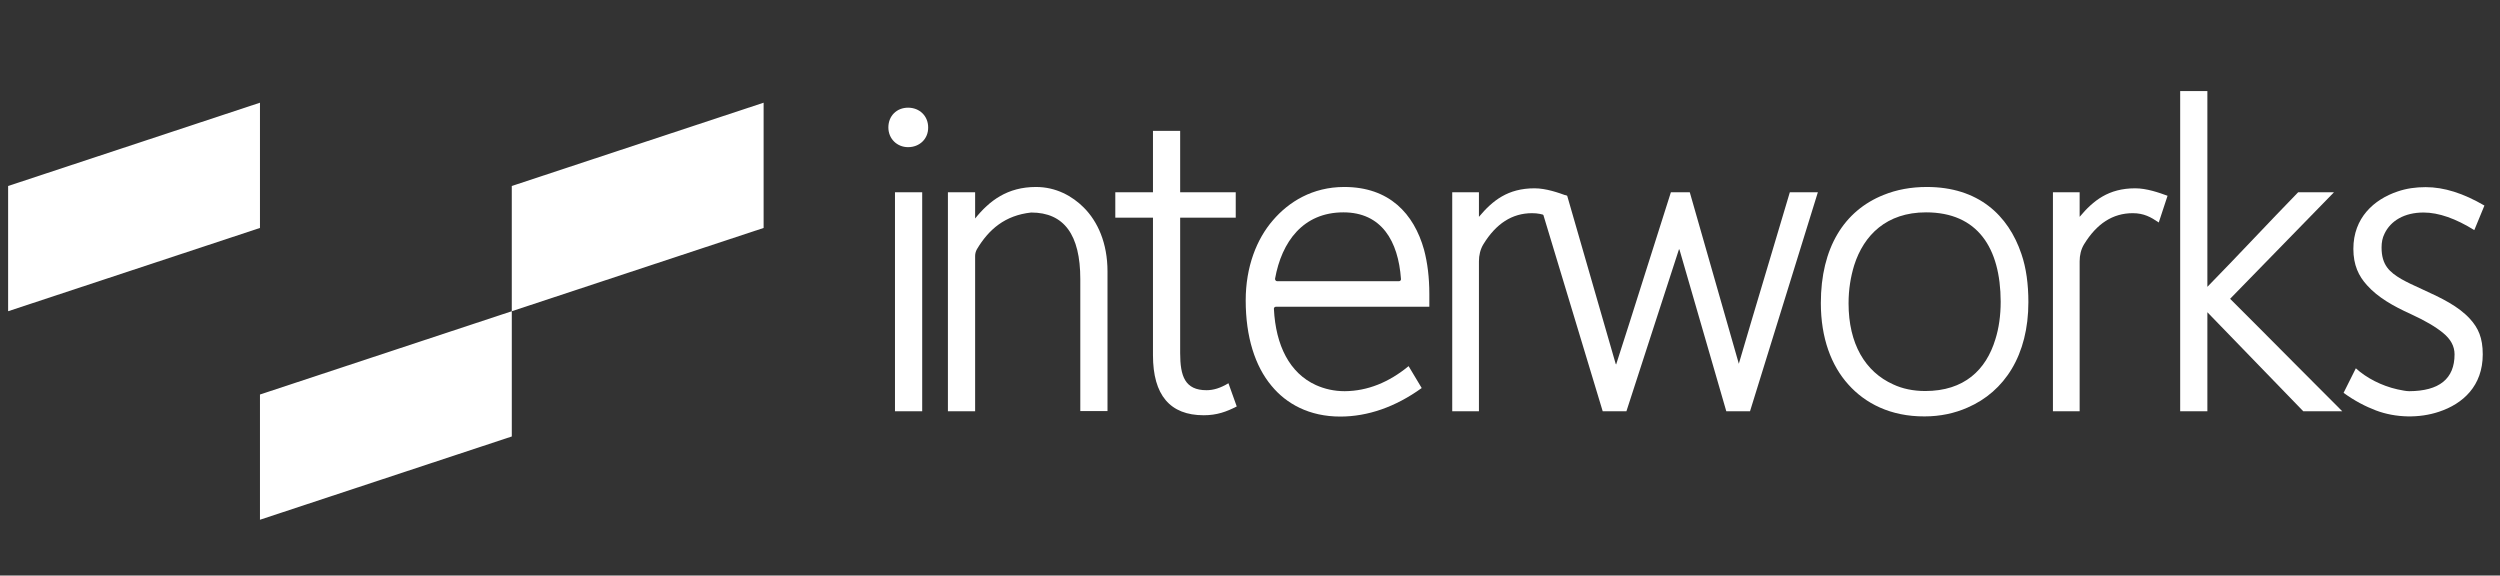 <svg width="139px" height="32px" viewBox="0 0 139 32" fill="none" xmlns="http://www.w3.org/2000/svg" preserveAspectRatio="none">
<rect x="0" y="0" width="139" height="32" fill="#333333" stroke="none"/>
<g clip-path="url(#clip0_2455_696)">
<path d="M102.77 21.381C101.82 20.33 101.239 18.799 101.239 16.852C101.239 13.781 102.531 11.715 104.726 10.839C105.454 10.543 106.257 10.396 107.133 10.396C109.983 10.396 111.662 11.955 112.391 14.122C112.658 14.897 112.778 15.801 112.778 16.797C112.778 19.739 111.459 21.769 109.393 22.663C108.683 22.977 107.88 23.152 107.004 23.152C105.113 23.161 103.702 22.424 102.77 21.381ZM107.087 11.807C104.892 11.807 103.628 13.071 103.093 14.749C102.9 15.386 102.78 16.068 102.78 16.871C102.78 19.112 103.702 20.671 105.261 21.372C105.768 21.612 106.377 21.741 107.041 21.741C109.209 21.741 110.426 20.57 110.943 18.863C111.136 18.254 111.238 17.544 111.238 16.769C111.228 13.781 109.956 11.807 107.087 11.807Z" fill="white"/>
<path d="M118.579 11.853C117.472 11.853 116.578 12.434 115.877 13.578C115.701 13.864 115.628 14.196 115.628 14.528V22.866H114.143V10.691H115.628V12.056C116.384 11.152 117.233 10.47 118.718 10.47C119.354 10.47 120.037 10.709 120.516 10.885L120.027 12.37C119.594 12.075 119.206 11.853 118.579 11.853Z" fill="white"/>
<path d="M127.776 10.691H129.768L123.994 16.613L125.525 18.144C127.084 19.703 128.689 21.335 130.229 22.866H128.062L122.73 17.36V22.866H121.218V5.065H122.73V15.948C124.418 14.224 126.097 12.416 127.776 10.691Z" fill="white"/>
<path d="M136.473 19.703C136.473 19.241 136.252 18.854 135.837 18.513C135.422 18.171 134.841 17.83 134.038 17.461C133.061 17.018 132.212 16.539 131.603 15.856C131.142 15.349 130.847 14.74 130.847 13.836C130.847 12.111 131.991 11.088 133.31 10.645C133.799 10.479 134.306 10.405 134.868 10.405C135.892 10.405 136.962 10.746 138.134 11.429L137.571 12.794C136.547 12.158 135.597 11.816 134.749 11.816C133.679 11.816 132.922 12.277 132.581 12.988C132.461 13.227 132.415 13.476 132.415 13.762C132.415 14.74 132.858 15.128 133.513 15.515C133.808 15.681 134.223 15.884 134.702 16.096C135.772 16.585 136.676 17.018 137.331 17.729C137.792 18.236 138.041 18.78 138.041 19.703C138.041 21.455 136.944 22.451 135.606 22.894C134.509 23.263 133.199 23.235 132.101 22.82C131.52 22.599 130.911 22.285 130.303 21.842L130.985 20.477C131.566 21.012 132.424 21.455 133.3 21.649C133.54 21.695 133.762 21.75 133.955 21.75C135.616 21.741 136.473 21.068 136.473 19.703Z" fill="white"/>
<path d="M99.514 10.691H101.073L97.301 22.866H95.982L93.38 13.882L93.353 13.855C92.403 16.797 91.379 19.915 90.429 22.866H89.11L85.43 10.691L87.136 10.885L89.829 20.219C89.829 20.247 89.857 20.247 89.857 20.265C90.881 17.101 91.877 13.882 92.901 10.691H93.952L96.683 20.238V20.21C97.596 17.092 98.592 13.809 99.514 10.691Z" fill="white"/>
<path d="M50.49 8.182C49.881 8.182 49.393 7.721 49.393 7.085C49.393 6.448 49.854 5.987 50.49 5.987C51.127 5.987 51.606 6.448 51.606 7.085C51.615 7.721 51.127 8.182 50.49 8.182ZM49.761 10.691H51.274V22.866H49.761V10.691Z" fill="white"/>
<path d="M57.602 10.396C58.718 10.396 59.622 10.903 60.258 11.54C61.033 12.314 61.577 13.513 61.577 15.091V22.857H60.065V15.515C60.065 13.052 59.161 11.816 57.334 11.816C55.877 11.973 54.973 12.757 54.318 13.855C54.254 13.965 54.217 14.104 54.217 14.233V22.866H52.704V10.691H54.217V12.148C55.019 11.152 56.015 10.396 57.602 10.396Z" fill="white"/>
<path d="M66.927 23.088C65.055 23.088 64.105 21.972 64.105 19.749V12.102H62.011V10.691H64.105V7.278H65.617V10.691H68.707V12.102H65.617V19.629C65.617 20.92 65.885 21.695 67.084 21.695C67.471 21.695 67.859 21.575 68.301 21.308L68.763 22.599C68.191 22.894 67.656 23.088 66.927 23.088Z" fill="white"/>
<path d="M78.318 20.357L79.047 21.575C77.59 22.626 76.049 23.161 74.518 23.161C72.793 23.161 71.52 22.451 70.7 21.455C69.777 20.357 69.261 18.725 69.261 16.705C69.261 14.832 69.87 13.292 70.773 12.25C71.65 11.226 72.969 10.396 74.74 10.396C77.248 10.396 78.614 11.881 79.176 13.882C79.37 14.611 79.471 15.441 79.471 16.345V17.055H70.939C70.875 17.055 70.82 17.111 70.829 17.175C70.93 19.214 71.705 20.745 73.162 21.409C73.651 21.63 74.186 21.75 74.767 21.75C76.031 21.741 77.221 21.261 78.318 20.357ZM74.694 11.807C72.452 11.807 71.262 13.44 70.893 15.496C70.884 15.561 70.939 15.635 71.004 15.635H77.783C77.848 15.635 77.903 15.579 77.894 15.515C77.746 13.403 76.815 11.807 74.694 11.807Z" fill="white"/>
<path d="M85.181 11.853C84.074 11.853 83.179 12.434 82.478 13.578C82.303 13.864 82.229 14.196 82.229 14.528V22.866H80.744V10.691H82.229V12.056C82.986 11.152 83.834 10.47 85.319 10.47C85.956 10.47 86.638 10.709 87.118 10.885L86.629 12.37C86.205 12.075 85.817 11.853 85.181 11.853Z" fill="white"/>
<path d="M42.457 12.674L28.455 17.304V10.341L42.457 5.71V12.674Z" fill="white"/>
<path d="M0.452 10.341V17.304L14.454 12.674V5.71L0.452 10.341Z" fill="white"/>
<path d="M14.454 21.935V22.018V28.898L28.456 24.268V17.304L14.454 21.935Z" fill="white"/>
</g>
<defs>
<clipPath id="clip0_2455_696">
<rect width="138.595" height="24" fill="white" transform="translate(0 5)"/>
</clipPath>
</defs>
</svg>
